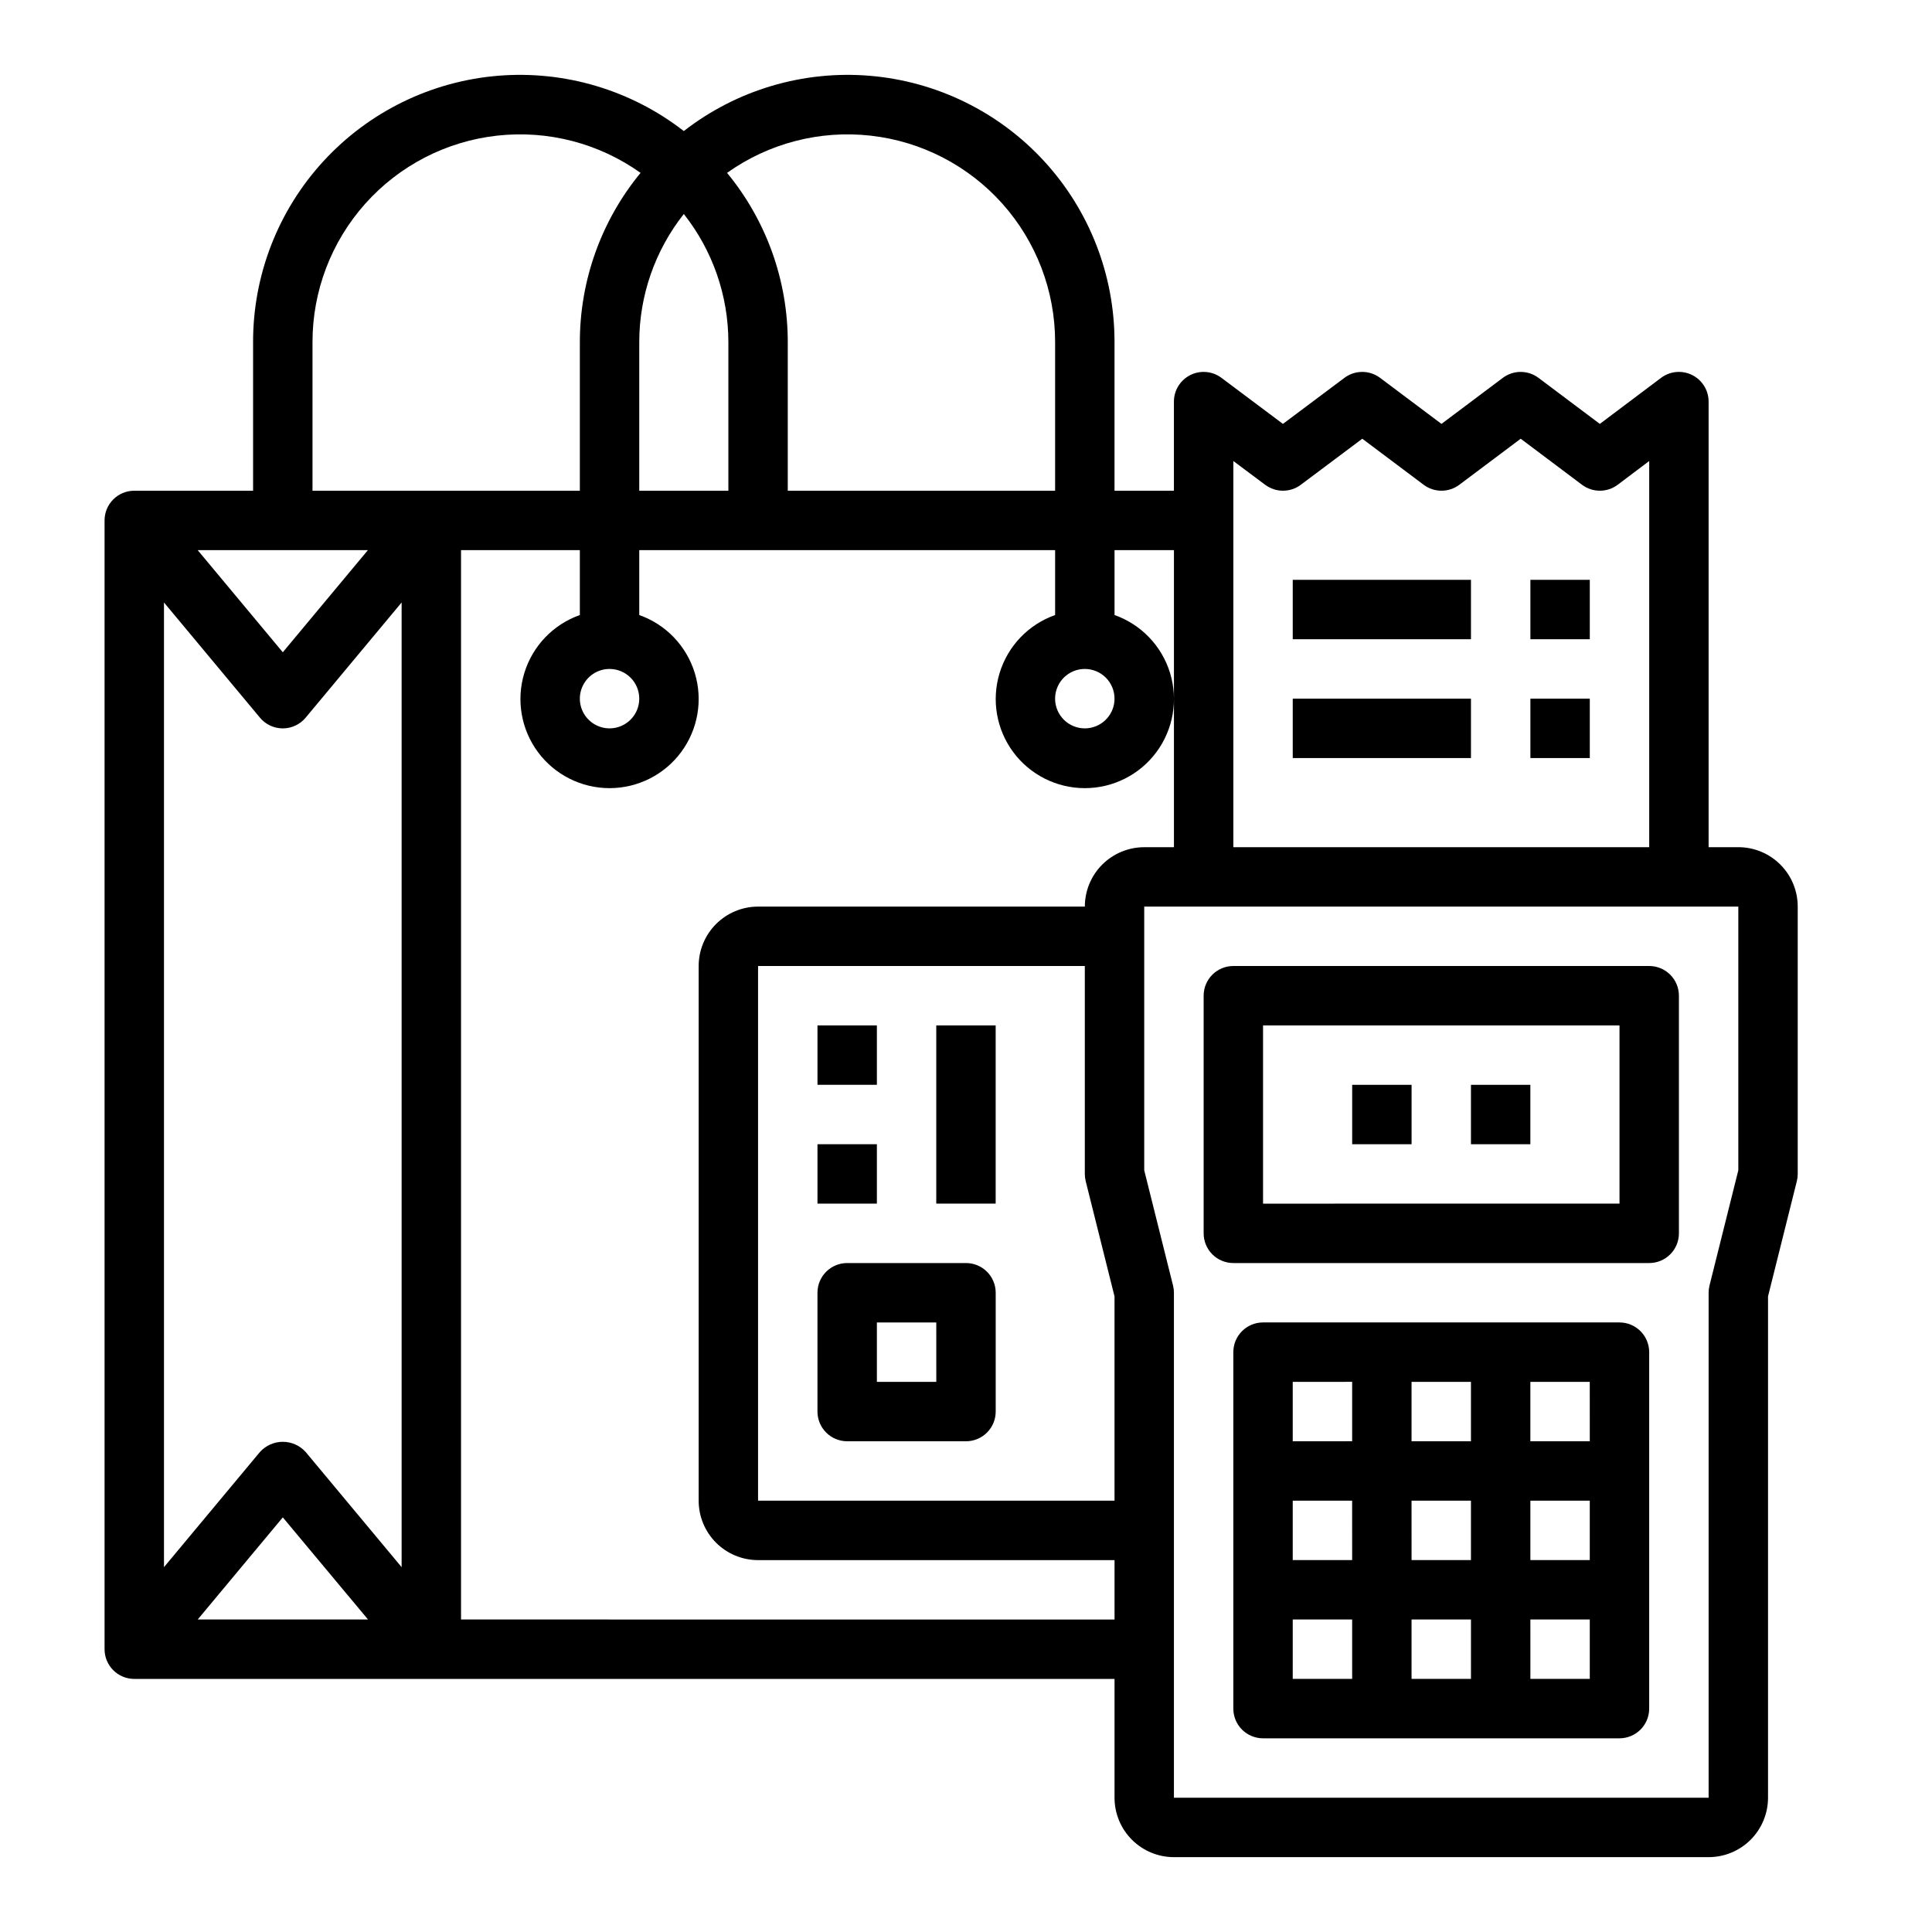 <?xml version="1.0" encoding="UTF-8"?>
<!-- Uploaded to: SVG Repo, www.svgrepo.com, Generator: SVG Repo Mixer Tools -->
<svg fill="#000000" width="800px" height="800px" version="1.1" viewBox="144 144 512 512" xmlns="http://www.w3.org/2000/svg">
 <g>
  <path d="m400 478.72h-31.488c-4.348 0-7.875 3.523-7.875 7.871v31.488c0 2.09 0.832 4.09 2.309 5.566 1.477 1.477 3.477 2.305 5.566 2.305h31.488c2.086 0 4.09-0.828 5.566-2.305 1.477-1.477 2.305-3.477 2.305-5.566v-31.488c0-2.086-0.828-4.09-2.305-5.566-1.477-1.477-3.481-2.305-5.566-2.305zm-7.871 31.488h-15.746v-15.746h15.742z"/>
  <path d="m360.64 447.23h15.742v15.742h-15.742z"/>
  <path d="m360.64 415.74h15.742v15.742h-15.742z"/>
  <path d="m392.12 415.74h15.742v47.23h-15.742z"/>
  <path d="m573.18 494.46h-94.465c-4.348 0-7.871 3.527-7.871 7.875v94.465c0 2.086 0.828 4.09 2.305 5.566 1.477 1.473 3.481 2.305 5.566 2.305h94.465c2.086 0 4.09-0.832 5.566-2.305 1.477-1.477 2.305-3.481 2.305-5.566v-94.465c0-2.09-0.828-4.09-2.305-5.566-1.477-1.477-3.481-2.309-5.566-2.309zm-7.871 31.488h-15.746v-15.742h15.742zm-47.23 31.488-0.004-15.742h15.742v15.742zm15.742 15.742v15.742l-15.746 0.004v-15.742zm-31.488-15.742h-15.746v-15.742h15.742zm15.742-31.488v-15.742h15.742v15.742zm31.488 15.742h15.742v15.742l-15.742 0.004zm-47.23-31.488v15.742l-15.746 0.004v-15.742zm-15.742 62.977h15.742v15.742l-15.746 0.004zm62.977 15.742-0.004-15.738h15.742v15.742z"/>
  <path d="m604.67 368.51h-7.871v-118.08c0-2.981-1.688-5.707-4.352-7.039-2.668-1.336-5.859-1.047-8.246 0.742l-16.23 12.203-16.258-12.203c-2.797-2.098-6.644-2.098-9.445 0l-16.262 12.203-16.273-12.203c-2.797-2.098-6.648-2.098-9.445 0l-16.297 12.203-16.293-12.203c-2.387-1.789-5.578-2.078-8.246-0.742-2.664 1.332-4.352 4.059-4.352 7.039v23.617h-15.742v-39.359c0.027-17.758-6.621-34.875-18.633-47.957-12.008-13.078-28.5-21.16-46.195-22.645-17.695-1.48-35.297 3.746-49.316 14.645-14.02-10.898-31.625-16.125-49.32-14.645-17.691 1.484-34.184 9.566-46.191 22.645-12.012 13.082-18.664 30.199-18.633 47.957v39.359h-31.488c-4.348 0-7.871 3.523-7.871 7.871v299.14c0 2.09 0.828 4.09 2.305 5.566 1.477 1.477 3.477 2.305 5.566 2.305h259.78v31.488c0 4.176 1.656 8.18 4.609 11.133s6.957 4.613 11.133 4.613h141.7c4.176 0 8.18-1.66 11.133-4.613 2.949-2.953 4.609-6.957 4.609-11.133v-132.86l7.637-30.543c0.156-0.625 0.234-1.27 0.234-1.914v-70.848c0-4.176-1.656-8.18-4.609-11.133-2.953-2.953-6.957-4.609-11.133-4.609zm-125.39-96.039c2.801 2.098 6.648 2.098 9.445 0l16.297-12.203 16.262 12.203c2.801 2.098 6.648 2.098 9.449 0l16.27-12.203 16.246 12.203h0.004c2.797 2.098 6.644 2.098 9.445 0l8.359-6.297v102.34h-110.21v-102.34zm-55.664-37.785v39.359h-70.848v-39.359c0.008-16.371-5.68-32.238-16.09-44.871 11.031-7.859 24.574-11.371 38.031-9.867 13.461 1.504 25.895 7.922 34.918 18.02 9.023 10.102 14.004 23.172 13.988 36.719zm-98.398-33.977c7.644 9.672 11.805 21.645 11.809 33.977v39.359h-23.617v-39.359c0-12.332 4.16-24.305 11.809-33.977zm-98.402 33.977c-0.012-13.547 4.969-26.617 13.992-36.719 9.023-10.098 21.457-16.516 34.914-18.02 13.461-1.504 27.004 2.008 38.035 9.867-10.41 12.633-16.098 28.5-16.09 44.871v39.359h-70.852zm-1.816 294.1c-1.547-1.715-3.746-2.691-6.055-2.691s-4.508 0.977-6.055 2.691l-25.434 30.527v-255.65l25.434 30.527c1.496 1.801 3.715 2.84 6.055 2.84s4.559-1.039 6.055-2.84l25.434-30.527v255.65zm16.531 44.398h-45.141l22.555-27.066zm-45.141-283.39h45.105l-22.551 27.066zm69.789 283.39v-283.39h31.488v17.195c-7.062 2.496-12.52 8.191-14.711 15.352-2.191 7.16-0.859 14.938 3.594 20.957s11.5 9.57 18.988 9.57c7.488 0 14.531-3.551 18.984-9.57s5.789-13.797 3.598-20.957c-2.191-7.16-7.652-12.855-14.711-15.352v-17.195h110.21v17.195c-7.059 2.496-12.516 8.191-14.707 15.352-2.191 7.16-0.859 14.938 3.594 20.957s11.5 9.57 18.988 9.57 14.531-3.551 18.984-9.57 5.789-13.797 3.598-20.957c-2.195-7.16-7.652-12.855-14.711-15.352v-17.195h15.742v78.723h-7.871c-4.176 0-8.18 1.656-11.133 4.609s-4.609 6.957-4.609 11.133h-86.594c-4.176 0-8.18 1.66-11.133 4.613-2.953 2.953-4.613 6.957-4.613 11.133v141.7c0 4.176 1.66 8.18 4.613 11.133s6.957 4.609 11.133 4.609h94.465v15.742zm47.23-244.03v-0.004c0 3.188-1.918 6.055-4.859 7.273s-6.328 0.547-8.578-1.707c-2.254-2.25-2.926-5.637-1.707-8.578 1.219-2.941 4.09-4.859 7.273-4.859 2.086 0 4.09 0.832 5.566 2.305 1.477 1.477 2.305 3.481 2.305 5.566zm125.95 0v-0.004c0 3.188-1.918 6.055-4.859 7.273s-6.328 0.547-8.578-1.707c-2.254-2.25-2.926-5.637-1.707-8.578 1.219-2.941 4.086-4.859 7.273-4.859 2.086 0 4.09 0.832 5.566 2.305 1.473 1.477 2.305 3.481 2.305 5.566zm-7.637 127.87 7.637 30.543v54.133h-94.465v-141.7h86.594v55.105-0.004c0 0.645 0.078 1.289 0.234 1.914zm172.95-2.887-7.637 30.543v0.004c-0.156 0.625-0.234 1.266-0.234 1.91v133.82h-141.7v-133.82c0-0.645-0.078-1.285-0.234-1.91l-7.637-30.547v-69.879h157.44z"/>
  <path d="m470.85 478.72h110.21c2.09 0 4.09-0.828 5.566-2.305 1.477-1.477 2.305-3.481 2.305-5.566v-62.977c0-2.09-0.828-4.09-2.305-5.566-1.477-1.477-3.477-2.305-5.566-2.305h-110.21c-4.348 0-7.871 3.523-7.871 7.871v62.977c0 2.086 0.828 4.09 2.305 5.566 1.477 1.477 3.477 2.305 5.566 2.305zm7.871-62.977h94.465v47.23l-94.465 0.004z"/>
  <path d="m486.59 297.66h47.23v15.742h-47.23z"/>
  <path d="m549.57 297.66h15.742v15.742h-15.742z"/>
  <path d="m486.59 329.15h47.23v15.742h-47.23z"/>
  <path d="m549.57 329.15h15.742v15.742h-15.742z"/>
  <path d="m502.34 431.49h15.742v15.742h-15.742z"/>
  <path d="m533.82 431.49h15.742v15.742h-15.742z"/>
 </g>
</svg>